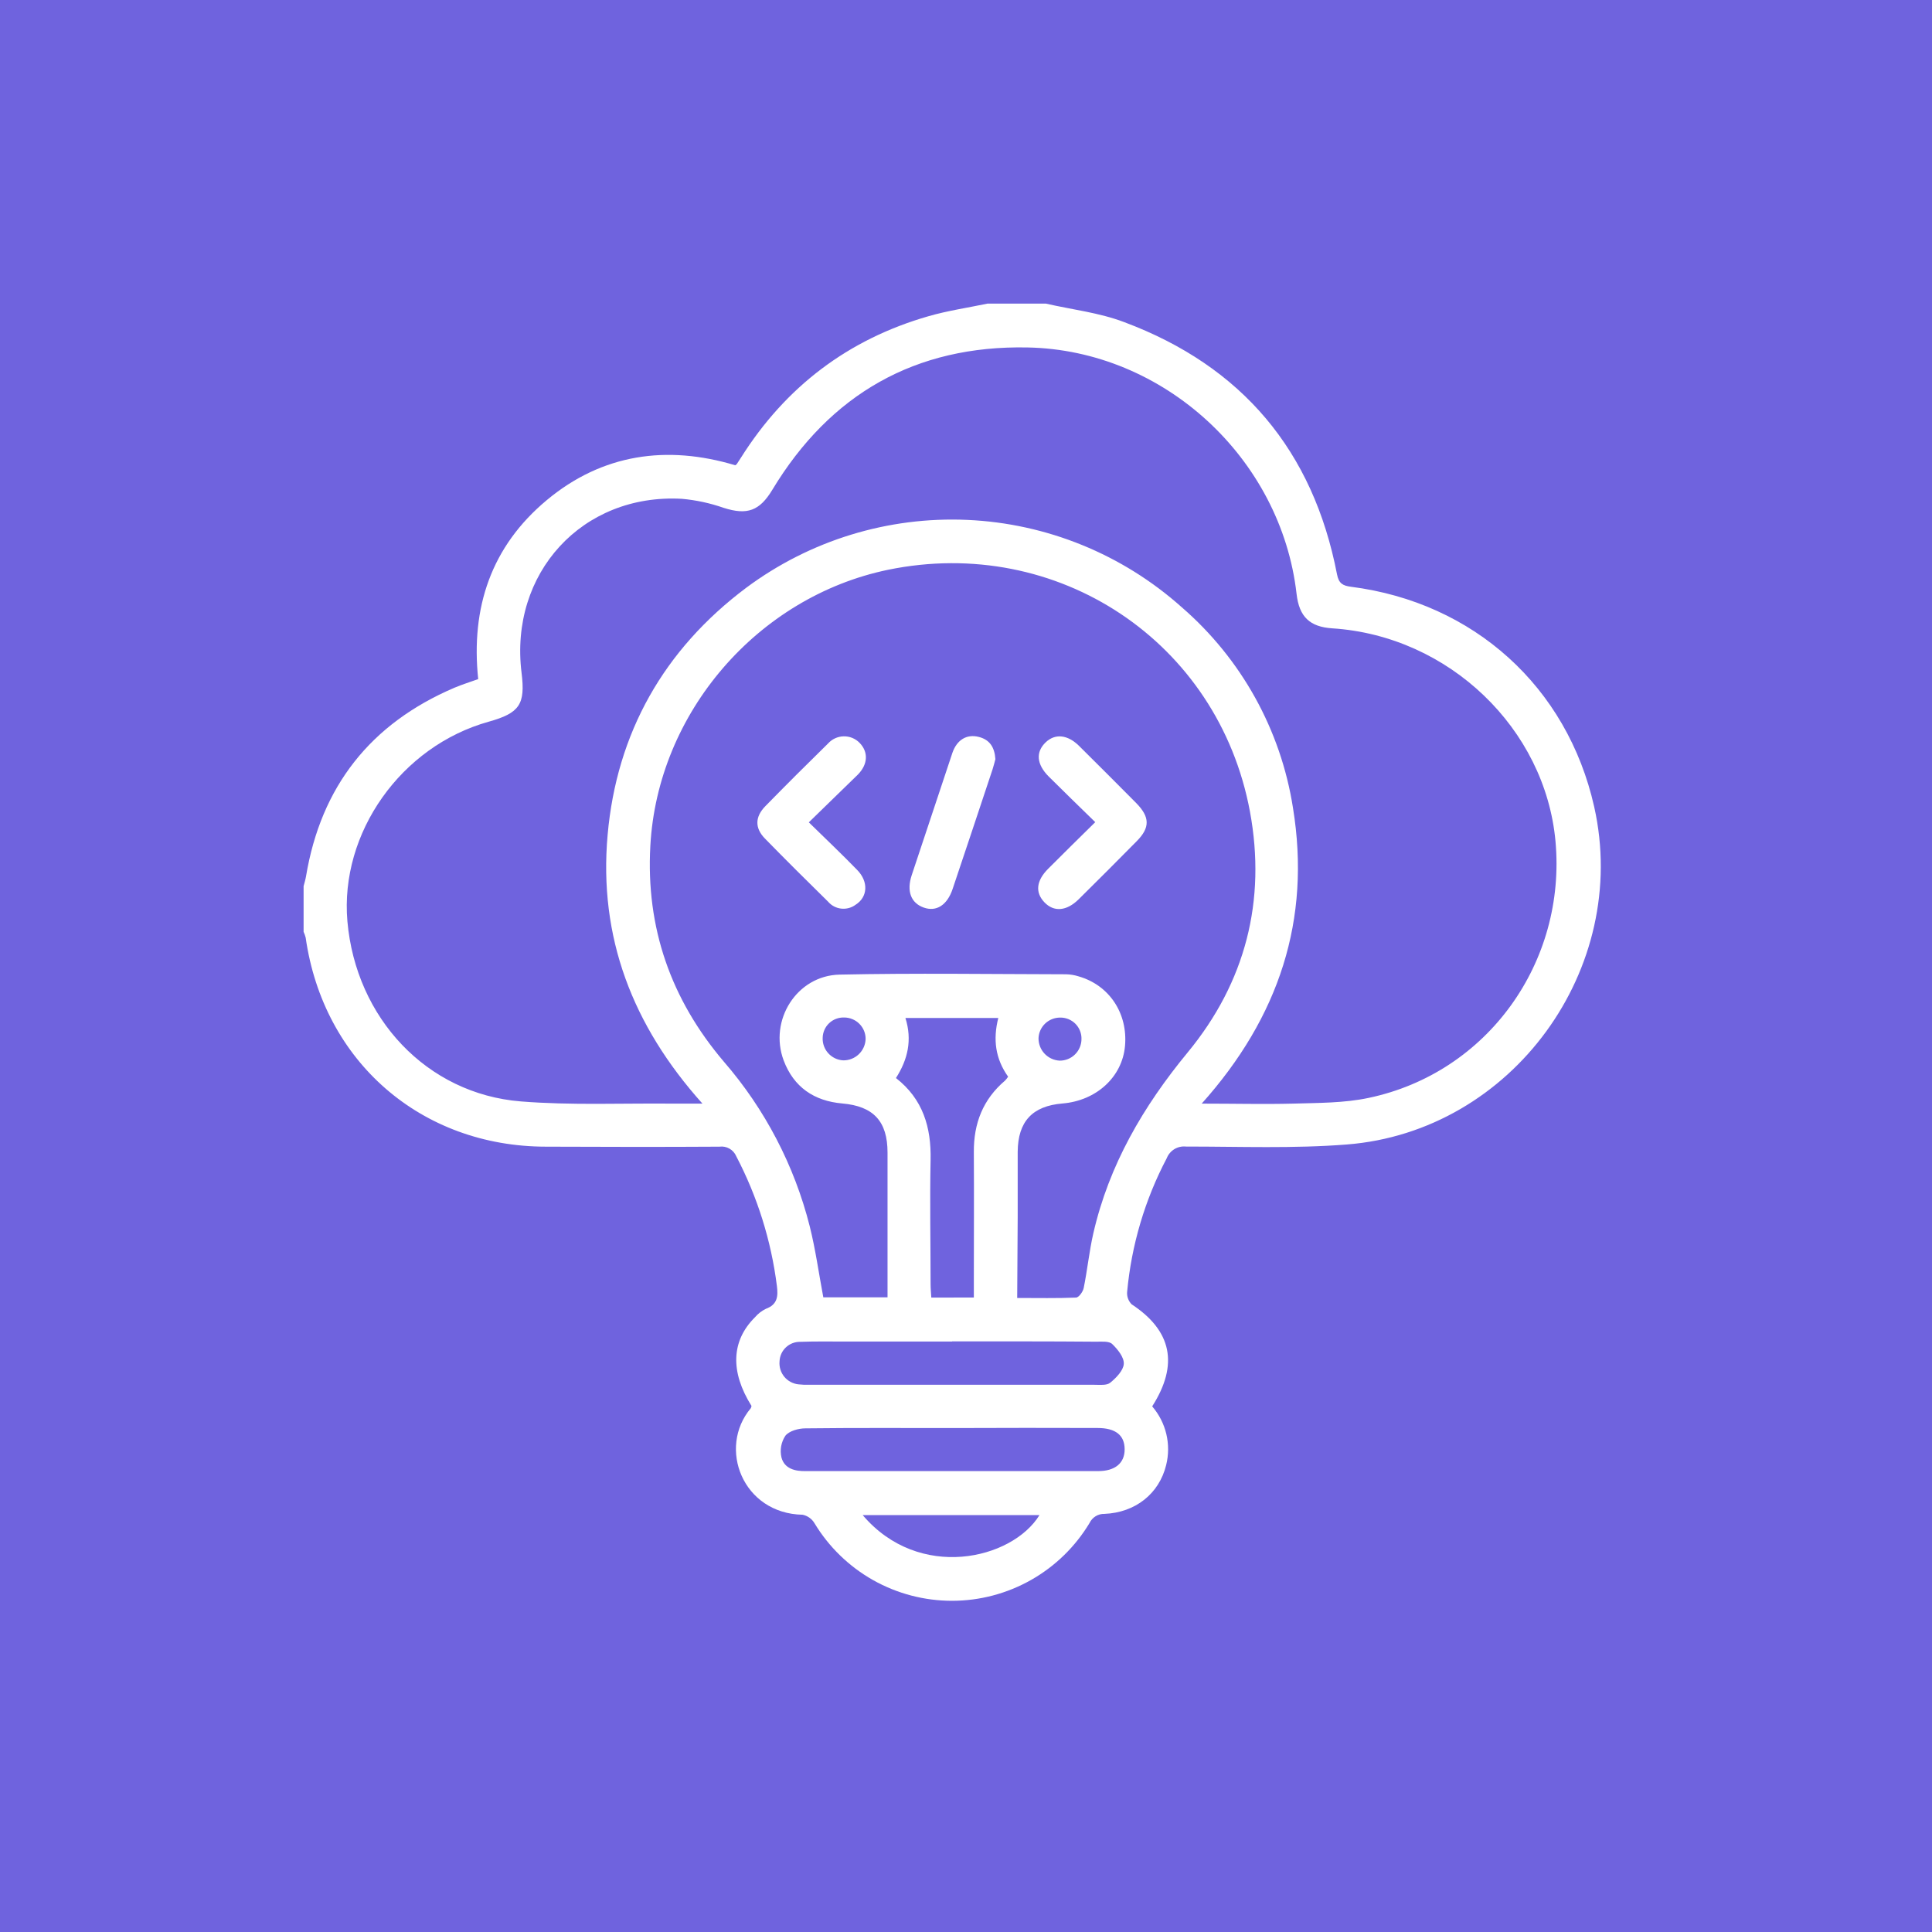 <svg width="70" height="70" viewBox="0 0 70 70" fill="none" xmlns="http://www.w3.org/2000/svg">
<rect width="70" height="70" fill="#6F63DE"/>
<path d="M37.891 11C38.842 11.218 39.829 11.327 40.734 11.672C45.001 13.268 47.579 16.332 48.443 20.812C48.507 21.139 48.652 21.221 48.945 21.259C53.403 21.828 56.783 24.889 57.76 29.229C59.079 35.094 54.794 40.996 48.798 41.467C46.865 41.619 44.916 41.541 42.974 41.542C42.827 41.526 42.678 41.558 42.552 41.634C42.425 41.711 42.327 41.827 42.273 41.965C41.481 43.469 40.994 45.116 40.838 46.809C40.831 46.891 40.842 46.974 40.871 47.051C40.899 47.129 40.944 47.199 41.002 47.258C42.453 48.21 42.715 49.437 41.746 50.955C41.994 51.244 42.17 51.587 42.258 51.957C42.346 52.327 42.344 52.713 42.252 53.082C41.998 54.12 41.135 54.805 40.014 54.851C39.902 54.848 39.792 54.877 39.698 54.935C39.603 54.993 39.526 55.078 39.478 55.178C38.962 56.038 38.232 56.749 37.359 57.244C36.487 57.738 35.501 57.999 34.498 58C33.495 58.001 32.509 57.743 31.635 57.251C30.761 56.758 30.029 56.048 29.511 55.19C29.465 55.111 29.402 55.043 29.328 54.99C29.254 54.937 29.17 54.901 29.081 54.882C26.909 54.84 25.994 52.461 27.201 51.024C27.215 50.998 27.225 50.969 27.228 50.939C26.451 49.699 26.494 48.58 27.354 47.727C27.463 47.599 27.597 47.495 27.749 47.421C28.169 47.267 28.197 46.969 28.148 46.59C27.941 44.949 27.442 43.358 26.675 41.892C26.626 41.776 26.54 41.68 26.43 41.617C26.32 41.554 26.193 41.529 26.068 41.546C23.972 41.559 21.877 41.555 19.781 41.546C15.255 41.542 11.717 38.463 11.075 33.972C11.057 33.9 11.032 33.83 11 33.762L11 32.107C11.03 31.99 11.067 31.874 11.087 31.755C11.629 28.499 13.421 26.22 16.462 24.919C16.739 24.801 17.03 24.713 17.326 24.605C17.055 22.008 17.799 19.798 19.81 18.121C21.822 16.444 24.163 16.113 26.641 16.858C26.675 16.83 26.69 16.823 26.698 16.81C26.749 16.735 26.799 16.658 26.847 16.581C28.465 14.015 30.727 12.294 33.641 11.457C34.34 11.255 35.067 11.15 35.78 11H37.891ZM43.54 39.986C44.743 39.986 45.797 40.013 46.849 39.986C47.762 39.959 48.696 39.967 49.583 39.78C53.91 38.872 56.759 34.85 56.358 30.477C55.985 26.413 52.513 23.041 48.273 22.766C47.454 22.713 47.071 22.347 46.977 21.516C46.415 16.607 42.167 12.68 37.225 12.589C33.172 12.51 30.081 14.272 27.983 17.746C27.52 18.513 27.071 18.672 26.219 18.4C25.73 18.229 25.221 18.119 24.705 18.073C21.098 17.872 18.449 20.768 18.897 24.377C19.04 25.523 18.825 25.835 17.708 26.148C14.53 27.034 12.309 30.177 12.587 33.38C12.895 36.889 15.466 39.631 18.865 39.906C20.688 40.053 22.53 39.968 24.365 39.986C24.68 39.986 24.996 39.986 25.451 39.986C22.911 37.153 21.687 33.952 22.015 30.253C22.342 26.553 24.057 23.53 27.037 21.296C29.345 19.578 32.176 18.709 35.051 18.837C37.926 18.965 40.669 20.083 42.815 22C44.977 23.87 46.406 26.447 46.847 29.271C47.505 33.314 46.346 36.851 43.54 39.986ZM36.855 47.028C37.61 47.028 38.295 47.043 38.983 47.014C39.086 47.014 39.236 46.804 39.264 46.67C39.397 46.016 39.464 45.34 39.613 44.687C40.182 42.205 41.422 40.084 43.034 38.129C45.127 35.59 45.885 32.629 45.288 29.405C44.142 23.242 38.31 19.38 32.172 20.645C27.449 21.627 23.826 25.825 23.563 30.647C23.399 33.615 24.307 36.21 26.23 38.47C27.718 40.188 28.783 42.231 29.339 44.435C29.549 45.273 29.666 46.133 29.83 47.004H32.157V46.533C32.157 44.942 32.157 43.351 32.157 41.76C32.157 40.624 31.645 40.08 30.521 39.981C29.496 39.893 28.757 39.388 28.393 38.42C27.852 36.969 28.865 35.348 30.418 35.312C33.154 35.253 35.893 35.295 38.631 35.3C38.784 35.304 38.935 35.33 39.081 35.376C40.192 35.695 40.868 36.716 40.761 37.9C40.66 39.021 39.727 39.878 38.498 39.981C37.402 40.071 36.882 40.636 36.873 41.729C36.873 42.508 36.873 43.288 36.873 44.069L36.855 47.028ZM35.284 47.012V46.466C35.284 44.892 35.294 43.318 35.284 41.745C35.276 40.706 35.612 39.833 36.417 39.15C36.458 39.107 36.494 39.06 36.526 39.01C36.06 38.355 35.975 37.656 36.17 36.883H32.805C33.057 37.681 32.892 38.388 32.462 39.059C33.443 39.824 33.743 40.849 33.717 42.03C33.686 43.527 33.717 45.026 33.717 46.523C33.717 46.686 33.733 46.85 33.743 47.014L35.284 47.012ZM34.545 51.741C32.758 51.741 30.969 51.731 29.182 51.752C28.932 51.752 28.595 51.844 28.456 52.019C28.379 52.134 28.328 52.264 28.303 52.4C28.279 52.536 28.283 52.676 28.315 52.811C28.423 53.213 28.806 53.31 29.198 53.301C32.729 53.301 36.258 53.301 39.786 53.301C40.408 53.301 40.752 53.007 40.748 52.505C40.745 52.002 40.421 51.739 39.767 51.739C38.028 51.733 36.287 51.734 34.545 51.741ZM34.496 48.607H30.691C30.126 48.607 29.56 48.596 28.996 48.617C28.802 48.613 28.615 48.685 28.474 48.818C28.333 48.951 28.251 49.134 28.244 49.327C28.227 49.528 28.288 49.727 28.416 49.882C28.544 50.037 28.728 50.136 28.928 50.157C29.065 50.173 29.203 50.178 29.341 50.173C32.777 50.173 36.214 50.173 39.65 50.173C39.847 50.173 40.097 50.203 40.226 50.098C40.441 49.923 40.701 49.656 40.717 49.419C40.734 49.182 40.496 48.887 40.297 48.696C40.182 48.586 39.92 48.612 39.724 48.612C37.978 48.597 36.237 48.601 34.496 48.601V48.607ZM31.257 54.895C33.296 57.297 36.666 56.512 37.662 54.895H31.257ZM31.363 37.65C31.364 37.547 31.345 37.445 31.306 37.349C31.267 37.254 31.209 37.167 31.136 37.094C31.064 37.021 30.977 36.964 30.882 36.925C30.787 36.885 30.684 36.865 30.581 36.866C30.482 36.863 30.383 36.88 30.291 36.915C30.198 36.95 30.113 37.004 30.041 37.072C29.969 37.14 29.911 37.222 29.871 37.313C29.831 37.404 29.809 37.502 29.807 37.601C29.798 37.809 29.872 38.011 30.013 38.165C30.153 38.318 30.349 38.41 30.557 38.419C30.766 38.42 30.967 38.34 31.118 38.195C31.268 38.05 31.357 37.852 31.363 37.643V37.65ZM39.184 37.65C39.187 37.547 39.169 37.445 39.131 37.349C39.093 37.253 39.036 37.166 38.964 37.093C38.891 37.02 38.804 36.963 38.709 36.924C38.613 36.886 38.511 36.867 38.408 36.869C38.208 36.869 38.015 36.946 37.869 37.084C37.724 37.222 37.637 37.41 37.628 37.611C37.624 37.819 37.702 38.022 37.844 38.174C37.987 38.327 38.183 38.418 38.392 38.429C38.496 38.43 38.6 38.41 38.696 38.371C38.793 38.331 38.881 38.273 38.954 38.199C39.028 38.126 39.086 38.038 39.126 37.941C39.165 37.845 39.185 37.741 39.184 37.637V37.65Z" fill="white"/>
<path d="M29.305 29.795C29.911 30.389 30.495 30.94 31.058 31.521C31.475 31.946 31.441 32.502 31.002 32.779C30.853 32.891 30.666 32.941 30.481 32.921C30.295 32.901 30.125 32.811 30.003 32.669C29.23 31.91 28.461 31.146 27.712 30.379C27.343 29.999 27.353 29.593 27.733 29.206C28.481 28.442 29.237 27.687 29.999 26.941C30.071 26.861 30.158 26.796 30.255 26.751C30.353 26.706 30.459 26.681 30.566 26.679C30.674 26.676 30.781 26.696 30.88 26.736C30.98 26.777 31.07 26.838 31.145 26.915C31.462 27.242 31.454 27.682 31.087 28.06C30.515 28.622 29.93 29.181 29.305 29.795Z" fill="white"/>
<path d="M39.683 29.788C39.087 29.206 38.538 28.674 37.998 28.136C37.556 27.694 37.52 27.247 37.886 26.897C38.227 26.57 38.68 26.614 39.096 27.025C39.791 27.714 40.483 28.406 41.17 29.099C41.661 29.6 41.675 29.983 41.188 30.475C40.491 31.182 39.789 31.885 39.082 32.583C38.644 33.016 38.182 33.051 37.84 32.691C37.498 32.331 37.549 31.909 37.971 31.483C38.52 30.93 39.076 30.387 39.683 29.788Z" fill="white"/>
<path d="M36.065 27.507C36.038 27.604 36.007 27.736 35.965 27.866C35.484 29.315 35.001 30.763 34.515 32.21C34.317 32.799 33.923 33.046 33.466 32.882C33.01 32.719 32.839 32.295 33.034 31.707C33.523 30.229 34.014 28.753 34.507 27.278C34.67 26.804 35.027 26.59 35.459 26.699C35.854 26.796 36.037 27.07 36.065 27.507Z" fill="white"/>
</svg>
